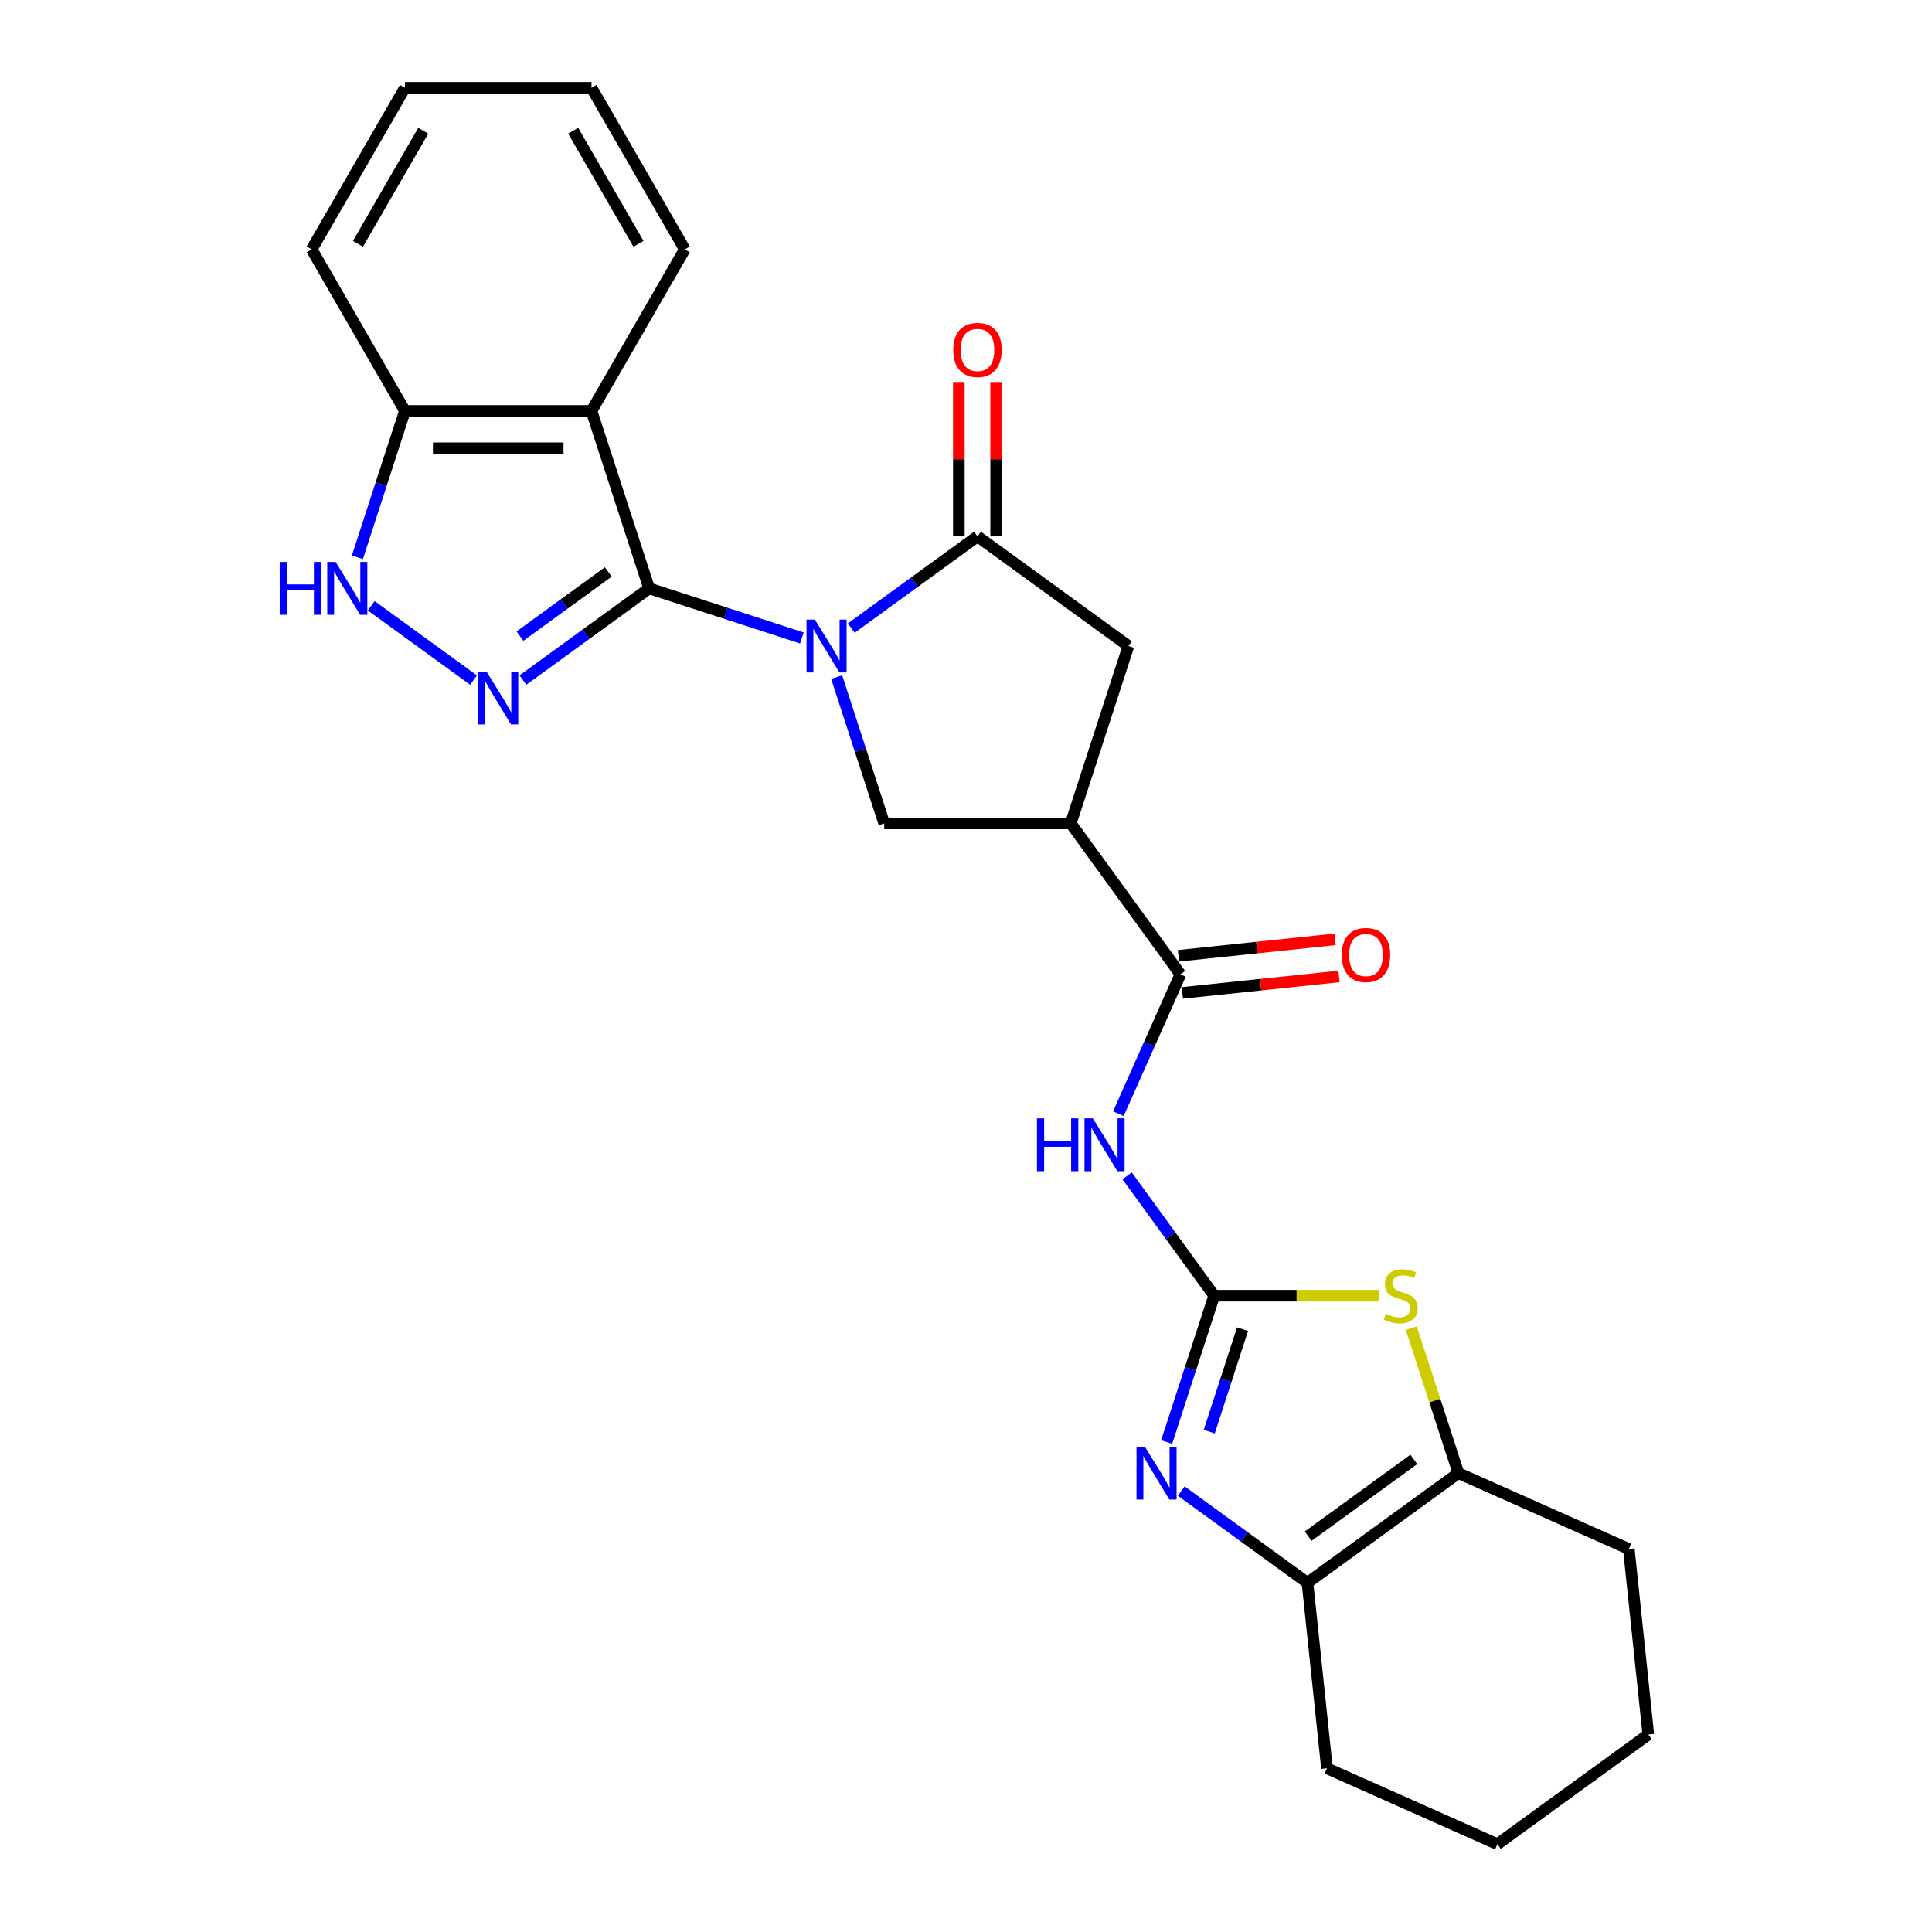 <?xml version='1.0' encoding='iso-8859-1'?>
<svg version='1.1' baseProfile='full'
              xmlns='http://www.w3.org/2000/svg'
                      xmlns:rdkit='http://www.rdkit.org/xml'
                      xmlns:xlink='http://www.w3.org/1999/xlink'
                  xml:space='preserve'
width='1000px' height='1000px' viewBox='0 0 1000 1000'>
<!-- END OF HEADER -->
<rect style='opacity:1.0;fill:#FFFFFF;stroke:none' width='1000' height='1000' x='0' y='0'> </rect>
<path class='bond-0' d='M 415.045,330.218 L 375.521,317.375' style='fill:none;fill-rule:evenodd;stroke:#0000FF;stroke-width:6px;stroke-linecap:butt;stroke-linejoin:miter;stroke-opacity:1' />
<path class='bond-0' d='M 375.521,317.375 L 335.996,304.533' style='fill:none;fill-rule:evenodd;stroke:#000000;stroke-width:6px;stroke-linecap:butt;stroke-linejoin:miter;stroke-opacity:1' />
<path class='bond-3' d='M 440.614,325.083 L 473.281,301.349' style='fill:none;fill-rule:evenodd;stroke:#0000FF;stroke-width:6px;stroke-linecap:butt;stroke-linejoin:miter;stroke-opacity:1' />
<path class='bond-3' d='M 473.281,301.349 L 505.948,277.615' style='fill:none;fill-rule:evenodd;stroke:#000000;stroke-width:6px;stroke-linecap:butt;stroke-linejoin:miter;stroke-opacity:1' />
<path class='bond-10' d='M 433.056,350.458 L 445.362,388.331' style='fill:none;fill-rule:evenodd;stroke:#0000FF;stroke-width:6px;stroke-linecap:butt;stroke-linejoin:miter;stroke-opacity:1' />
<path class='bond-10' d='M 445.362,388.331 L 457.668,426.205' style='fill:none;fill-rule:evenodd;stroke:#000000;stroke-width:6px;stroke-linecap:butt;stroke-linejoin:miter;stroke-opacity:1' />
<path class='bond-2' d='M 335.996,304.533 L 303.33,328.267' style='fill:none;fill-rule:evenodd;stroke:#000000;stroke-width:6px;stroke-linecap:butt;stroke-linejoin:miter;stroke-opacity:1' />
<path class='bond-2' d='M 303.33,328.267 L 270.663,352.001' style='fill:none;fill-rule:evenodd;stroke:#0000FF;stroke-width:6px;stroke-linecap:butt;stroke-linejoin:miter;stroke-opacity:1' />
<path class='bond-2' d='M 314.845,296.03 L 291.978,312.643' style='fill:none;fill-rule:evenodd;stroke:#000000;stroke-width:6px;stroke-linecap:butt;stroke-linejoin:miter;stroke-opacity:1' />
<path class='bond-2' d='M 291.978,312.643 L 269.112,329.257' style='fill:none;fill-rule:evenodd;stroke:#0000FF;stroke-width:6px;stroke-linecap:butt;stroke-linejoin:miter;stroke-opacity:1' />
<path class='bond-5' d='M 335.996,304.533 L 306.158,212.7' style='fill:none;fill-rule:evenodd;stroke:#000000;stroke-width:6px;stroke-linecap:butt;stroke-linejoin:miter;stroke-opacity:1' />
<path class='bond-1' d='M 628.465,670.652 L 605.931,639.636' style='fill:none;fill-rule:evenodd;stroke:#000000;stroke-width:6px;stroke-linecap:butt;stroke-linejoin:miter;stroke-opacity:1' />
<path class='bond-1' d='M 605.931,639.636 L 583.397,608.621' style='fill:none;fill-rule:evenodd;stroke:#0000FF;stroke-width:6px;stroke-linecap:butt;stroke-linejoin:miter;stroke-opacity:1' />
<path class='bond-4' d='M 628.465,670.652 L 616.159,708.525' style='fill:none;fill-rule:evenodd;stroke:#000000;stroke-width:6px;stroke-linecap:butt;stroke-linejoin:miter;stroke-opacity:1' />
<path class='bond-4' d='M 616.159,708.525 L 603.854,746.398' style='fill:none;fill-rule:evenodd;stroke:#0000FF;stroke-width:6px;stroke-linecap:butt;stroke-linejoin:miter;stroke-opacity:1' />
<path class='bond-4' d='M 643.14,687.982 L 634.526,714.493' style='fill:none;fill-rule:evenodd;stroke:#000000;stroke-width:6px;stroke-linecap:butt;stroke-linejoin:miter;stroke-opacity:1' />
<path class='bond-4' d='M 634.526,714.493 L 625.912,741.004' style='fill:none;fill-rule:evenodd;stroke:#0000FF;stroke-width:6px;stroke-linecap:butt;stroke-linejoin:miter;stroke-opacity:1' />
<path class='bond-8' d='M 628.465,670.652 L 671.154,670.652' style='fill:none;fill-rule:evenodd;stroke:#000000;stroke-width:6px;stroke-linecap:butt;stroke-linejoin:miter;stroke-opacity:1' />
<path class='bond-8' d='M 671.154,670.652 L 713.843,670.652' style='fill:none;fill-rule:evenodd;stroke:#CCCC00;stroke-width:6px;stroke-linecap:butt;stroke-linejoin:miter;stroke-opacity:1' />
<path class='bond-12' d='M 245.094,352.001 L 192.15,313.535' style='fill:none;fill-rule:evenodd;stroke:#0000FF;stroke-width:6px;stroke-linecap:butt;stroke-linejoin:miter;stroke-opacity:1' />
<path class='bond-14' d='M 505.948,277.615 L 584.066,334.372' style='fill:none;fill-rule:evenodd;stroke:#000000;stroke-width:6px;stroke-linecap:butt;stroke-linejoin:miter;stroke-opacity:1' />
<path class='bond-16' d='M 515.603,277.615 L 515.603,237.669' style='fill:none;fill-rule:evenodd;stroke:#000000;stroke-width:6px;stroke-linecap:butt;stroke-linejoin:miter;stroke-opacity:1' />
<path class='bond-16' d='M 515.603,237.669 L 515.603,197.722' style='fill:none;fill-rule:evenodd;stroke:#FF0000;stroke-width:6px;stroke-linecap:butt;stroke-linejoin:miter;stroke-opacity:1' />
<path class='bond-16' d='M 496.292,277.615 L 496.292,237.669' style='fill:none;fill-rule:evenodd;stroke:#000000;stroke-width:6px;stroke-linecap:butt;stroke-linejoin:miter;stroke-opacity:1' />
<path class='bond-16' d='M 496.292,237.669 L 496.292,197.722' style='fill:none;fill-rule:evenodd;stroke:#FF0000;stroke-width:6px;stroke-linecap:butt;stroke-linejoin:miter;stroke-opacity:1' />
<path class='bond-11' d='M 611.411,771.774 L 644.078,795.507' style='fill:none;fill-rule:evenodd;stroke:#0000FF;stroke-width:6px;stroke-linecap:butt;stroke-linejoin:miter;stroke-opacity:1' />
<path class='bond-11' d='M 644.078,795.507 L 676.745,819.241' style='fill:none;fill-rule:evenodd;stroke:#000000;stroke-width:6px;stroke-linecap:butt;stroke-linejoin:miter;stroke-opacity:1' />
<path class='bond-15' d='M 306.158,212.7 L 209.599,212.7' style='fill:none;fill-rule:evenodd;stroke:#000000;stroke-width:6px;stroke-linecap:butt;stroke-linejoin:miter;stroke-opacity:1' />
<path class='bond-15' d='M 291.674,232.012 L 224.083,232.012' style='fill:none;fill-rule:evenodd;stroke:#000000;stroke-width:6px;stroke-linecap:butt;stroke-linejoin:miter;stroke-opacity:1' />
<path class='bond-18' d='M 306.158,212.7 L 354.437,129.077' style='fill:none;fill-rule:evenodd;stroke:#000000;stroke-width:6px;stroke-linecap:butt;stroke-linejoin:miter;stroke-opacity:1' />
<path class='bond-6' d='M 578.871,576.447 L 594.927,540.385' style='fill:none;fill-rule:evenodd;stroke:#0000FF;stroke-width:6px;stroke-linecap:butt;stroke-linejoin:miter;stroke-opacity:1' />
<path class='bond-6' d='M 594.927,540.385 L 610.983,504.323' style='fill:none;fill-rule:evenodd;stroke:#000000;stroke-width:6px;stroke-linecap:butt;stroke-linejoin:miter;stroke-opacity:1' />
<path class='bond-7' d='M 554.227,426.205 L 457.668,426.205' style='fill:none;fill-rule:evenodd;stroke:#000000;stroke-width:6px;stroke-linecap:butt;stroke-linejoin:miter;stroke-opacity:1' />
<path class='bond-9' d='M 554.227,426.205 L 610.983,504.323' style='fill:none;fill-rule:evenodd;stroke:#000000;stroke-width:6px;stroke-linecap:butt;stroke-linejoin:miter;stroke-opacity:1' />
<path class='bond-26' d='M 554.227,426.205 L 584.066,334.372' style='fill:none;fill-rule:evenodd;stroke:#000000;stroke-width:6px;stroke-linecap:butt;stroke-linejoin:miter;stroke-opacity:1' />
<path class='bond-13' d='M 730.477,687.434 L 742.67,724.959' style='fill:none;fill-rule:evenodd;stroke:#CCCC00;stroke-width:6px;stroke-linecap:butt;stroke-linejoin:miter;stroke-opacity:1' />
<path class='bond-13' d='M 742.67,724.959 L 754.863,762.485' style='fill:none;fill-rule:evenodd;stroke:#000000;stroke-width:6px;stroke-linecap:butt;stroke-linejoin:miter;stroke-opacity:1' />
<path class='bond-17' d='M 611.992,513.926 L 652.524,509.666' style='fill:none;fill-rule:evenodd;stroke:#000000;stroke-width:6px;stroke-linecap:butt;stroke-linejoin:miter;stroke-opacity:1' />
<path class='bond-17' d='M 652.524,509.666 L 693.056,505.406' style='fill:none;fill-rule:evenodd;stroke:#FF0000;stroke-width:6px;stroke-linecap:butt;stroke-linejoin:miter;stroke-opacity:1' />
<path class='bond-17' d='M 609.974,494.72 L 650.506,490.46' style='fill:none;fill-rule:evenodd;stroke:#000000;stroke-width:6px;stroke-linecap:butt;stroke-linejoin:miter;stroke-opacity:1' />
<path class='bond-17' d='M 650.506,490.46 L 691.037,486.2' style='fill:none;fill-rule:evenodd;stroke:#FF0000;stroke-width:6px;stroke-linecap:butt;stroke-linejoin:miter;stroke-opacity:1' />
<path class='bond-19' d='M 676.745,819.241 L 686.838,915.271' style='fill:none;fill-rule:evenodd;stroke:#000000;stroke-width:6px;stroke-linecap:butt;stroke-linejoin:miter;stroke-opacity:1' />
<path class='bond-29' d='M 676.745,819.241 L 754.863,762.485' style='fill:none;fill-rule:evenodd;stroke:#000000;stroke-width:6px;stroke-linecap:butt;stroke-linejoin:miter;stroke-opacity:1' />
<path class='bond-29' d='M 677.111,795.104 L 731.794,755.375' style='fill:none;fill-rule:evenodd;stroke:#000000;stroke-width:6px;stroke-linecap:butt;stroke-linejoin:miter;stroke-opacity:1' />
<path class='bond-27' d='M 184.987,288.446 L 197.293,250.573' style='fill:none;fill-rule:evenodd;stroke:#0000FF;stroke-width:6px;stroke-linecap:butt;stroke-linejoin:miter;stroke-opacity:1' />
<path class='bond-27' d='M 197.293,250.573 L 209.599,212.7' style='fill:none;fill-rule:evenodd;stroke:#000000;stroke-width:6px;stroke-linecap:butt;stroke-linejoin:miter;stroke-opacity:1' />
<path class='bond-20' d='M 754.863,762.485 L 843.074,801.759' style='fill:none;fill-rule:evenodd;stroke:#000000;stroke-width:6px;stroke-linecap:butt;stroke-linejoin:miter;stroke-opacity:1' />
<path class='bond-21' d='M 209.599,212.7 L 161.319,129.077' style='fill:none;fill-rule:evenodd;stroke:#000000;stroke-width:6px;stroke-linecap:butt;stroke-linejoin:miter;stroke-opacity:1' />
<path class='bond-22' d='M 354.437,129.077 L 306.158,45.455' style='fill:none;fill-rule:evenodd;stroke:#000000;stroke-width:6px;stroke-linecap:butt;stroke-linejoin:miter;stroke-opacity:1' />
<path class='bond-22' d='M 330.471,126.19 L 296.675,67.654' style='fill:none;fill-rule:evenodd;stroke:#000000;stroke-width:6px;stroke-linecap:butt;stroke-linejoin:miter;stroke-opacity:1' />
<path class='bond-23' d='M 686.838,915.271 L 775.049,954.545' style='fill:none;fill-rule:evenodd;stroke:#000000;stroke-width:6px;stroke-linecap:butt;stroke-linejoin:miter;stroke-opacity:1' />
<path class='bond-24' d='M 843.074,801.759 L 853.167,897.789' style='fill:none;fill-rule:evenodd;stroke:#000000;stroke-width:6px;stroke-linecap:butt;stroke-linejoin:miter;stroke-opacity:1' />
<path class='bond-28' d='M 161.319,129.077 L 209.599,45.455' style='fill:none;fill-rule:evenodd;stroke:#000000;stroke-width:6px;stroke-linecap:butt;stroke-linejoin:miter;stroke-opacity:1' />
<path class='bond-28' d='M 185.286,126.19 L 219.081,67.654' style='fill:none;fill-rule:evenodd;stroke:#000000;stroke-width:6px;stroke-linecap:butt;stroke-linejoin:miter;stroke-opacity:1' />
<path class='bond-25' d='M 306.158,45.455 L 209.599,45.455' style='fill:none;fill-rule:evenodd;stroke:#000000;stroke-width:6px;stroke-linecap:butt;stroke-linejoin:miter;stroke-opacity:1' />
<path class='bond-30' d='M 775.049,954.545 L 853.167,897.789' style='fill:none;fill-rule:evenodd;stroke:#000000;stroke-width:6px;stroke-linecap:butt;stroke-linejoin:miter;stroke-opacity:1' />
<path  class='atom-0' d='M 421.785 320.699
L 430.746 335.183
Q 431.634 336.612, 433.063 339.199
Q 434.492 341.787, 434.569 341.942
L 434.569 320.699
L 438.2 320.699
L 438.2 348.044
L 434.453 348.044
L 424.836 332.209
Q 423.716 330.355, 422.519 328.23
Q 421.36 326.106, 421.012 325.449
L 421.012 348.044
L 417.459 348.044
L 417.459 320.699
L 421.785 320.699
' fill='#0000FF'/>
<path  class='atom-3' d='M 251.834 347.616
L 260.794 362.1
Q 261.683 363.529, 263.112 366.117
Q 264.541 368.705, 264.618 368.859
L 264.618 347.616
L 268.249 347.616
L 268.249 374.962
L 264.502 374.962
L 254.885 359.126
Q 253.765 357.272, 252.568 355.148
Q 251.409 353.024, 251.061 352.367
L 251.061 374.962
L 247.508 374.962
L 247.508 347.616
L 251.834 347.616
' fill='#0000FF'/>
<path  class='atom-5' d='M 592.582 748.812
L 601.543 763.296
Q 602.431 764.725, 603.86 767.313
Q 605.289 769.901, 605.366 770.055
L 605.366 748.812
L 608.997 748.812
L 608.997 776.158
L 605.251 776.158
L 595.633 760.322
Q 594.513 758.468, 593.316 756.344
Q 592.157 754.22, 591.81 753.563
L 591.81 776.158
L 588.256 776.158
L 588.256 748.812
L 592.582 748.812
' fill='#0000FF'/>
<path  class='atom-7' d='M 536.735 578.861
L 540.443 578.861
L 540.443 590.487
L 554.425 590.487
L 554.425 578.861
L 558.133 578.861
L 558.133 606.207
L 554.425 606.207
L 554.425 593.577
L 540.443 593.577
L 540.443 606.207
L 536.735 606.207
L 536.735 578.861
' fill='#0000FF'/>
<path  class='atom-7' d='M 565.664 578.861
L 574.625 593.345
Q 575.513 594.774, 576.942 597.362
Q 578.372 599.95, 578.449 600.104
L 578.449 578.861
L 582.079 578.861
L 582.079 606.207
L 578.333 606.207
L 568.716 590.371
Q 567.596 588.517, 566.398 586.393
Q 565.24 584.268, 564.892 583.612
L 564.892 606.207
L 561.339 606.207
L 561.339 578.861
L 565.664 578.861
' fill='#0000FF'/>
<path  class='atom-9' d='M 717.299 680.037
Q 717.608 680.153, 718.883 680.694
Q 720.158 681.235, 721.548 681.582
Q 722.977 681.891, 724.368 681.891
Q 726.955 681.891, 728.462 680.655
Q 729.968 679.381, 729.968 677.179
Q 729.968 675.673, 729.196 674.746
Q 728.462 673.819, 727.303 673.317
Q 726.144 672.815, 724.213 672.235
Q 721.78 671.502, 720.312 670.806
Q 718.883 670.111, 717.84 668.643
Q 716.836 667.176, 716.836 664.704
Q 716.836 661.266, 719.153 659.142
Q 721.509 657.018, 726.144 657.018
Q 729.311 657.018, 732.903 658.524
L 732.015 661.498
Q 728.732 660.146, 726.26 660.146
Q 723.595 660.146, 722.127 661.266
Q 720.66 662.348, 720.698 664.24
Q 720.698 665.708, 721.432 666.596
Q 722.205 667.485, 723.286 667.987
Q 724.406 668.489, 726.26 669.068
Q 728.732 669.841, 730.2 670.613
Q 731.667 671.386, 732.71 672.969
Q 733.792 674.514, 733.792 677.179
Q 733.792 680.964, 731.243 683.011
Q 728.732 685.02, 724.522 685.02
Q 722.089 685.02, 720.235 684.479
Q 718.42 683.977, 716.257 683.089
L 717.299 680.037
' fill='#CCCC00'/>
<path  class='atom-13' d='M 144.787 290.86
L 148.494 290.86
L 148.494 302.486
L 162.476 302.486
L 162.476 290.86
L 166.184 290.86
L 166.184 318.206
L 162.476 318.206
L 162.476 305.576
L 148.494 305.576
L 148.494 318.206
L 144.787 318.206
L 144.787 290.86
' fill='#0000FF'/>
<path  class='atom-13' d='M 173.716 290.86
L 182.676 305.344
Q 183.565 306.773, 184.994 309.361
Q 186.423 311.949, 186.5 312.103
L 186.5 290.86
L 190.131 290.86
L 190.131 318.206
L 186.384 318.206
L 176.767 302.37
Q 175.647 300.516, 174.45 298.392
Q 173.291 296.268, 172.943 295.611
L 172.943 318.206
L 169.39 318.206
L 169.39 290.86
L 173.716 290.86
' fill='#0000FF'/>
<path  class='atom-17' d='M 493.395 181.134
Q 493.395 174.568, 496.639 170.898
Q 499.884 167.229, 505.948 167.229
Q 512.011 167.229, 515.256 170.898
Q 518.5 174.568, 518.5 181.134
Q 518.5 187.777, 515.217 191.562
Q 511.934 195.308, 505.948 195.308
Q 499.922 195.308, 496.639 191.562
Q 493.395 187.815, 493.395 181.134
M 505.948 192.219
Q 510.119 192.219, 512.359 189.438
Q 514.638 186.618, 514.638 181.134
Q 514.638 175.765, 512.359 173.061
Q 510.119 170.319, 505.948 170.319
Q 501.776 170.319, 499.497 173.023
Q 497.257 175.726, 497.257 181.134
Q 497.257 186.657, 499.497 189.438
Q 501.776 192.219, 505.948 192.219
' fill='#FF0000'/>
<path  class='atom-18' d='M 694.461 494.307
Q 694.461 487.741, 697.705 484.072
Q 700.949 480.402, 707.013 480.402
Q 713.077 480.402, 716.322 484.072
Q 719.566 487.741, 719.566 494.307
Q 719.566 500.95, 716.283 504.735
Q 713 508.482, 707.013 508.482
Q 700.988 508.482, 697.705 504.735
Q 694.461 500.989, 694.461 494.307
M 707.013 505.392
Q 711.185 505.392, 713.425 502.611
Q 715.704 499.791, 715.704 494.307
Q 715.704 488.938, 713.425 486.234
Q 711.185 483.492, 707.013 483.492
Q 702.842 483.492, 700.563 486.196
Q 698.323 488.899, 698.323 494.307
Q 698.323 499.83, 700.563 502.611
Q 702.842 505.392, 707.013 505.392
' fill='#FF0000'/>
</svg>
